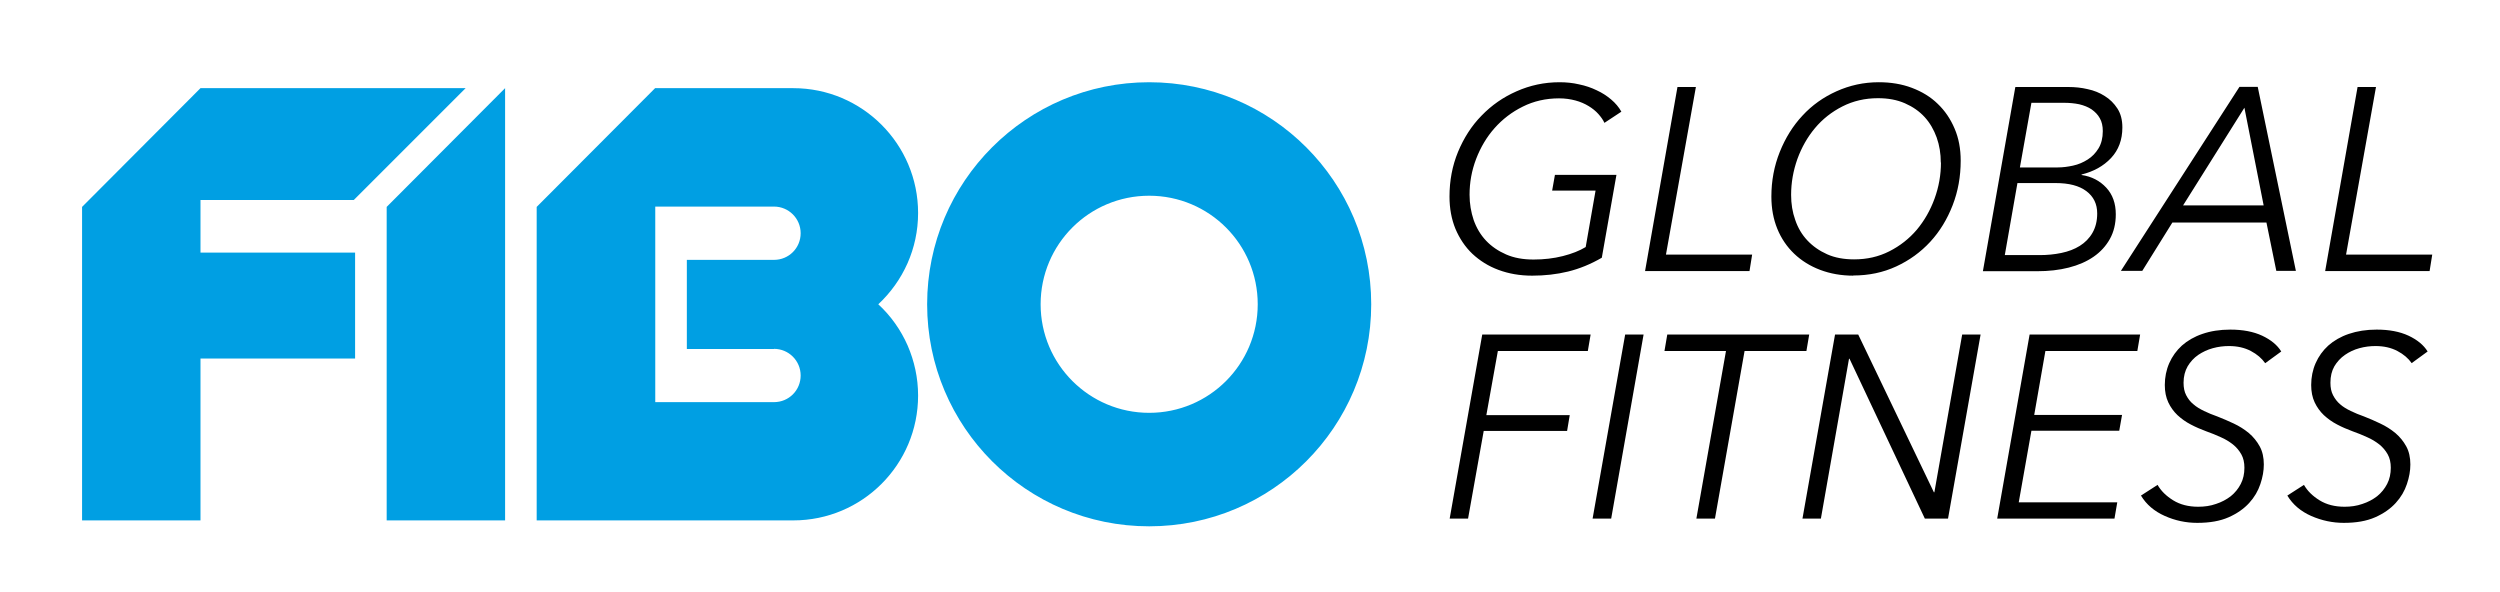 <?xml version="1.0" encoding="UTF-8"?>
<svg id="Ebene_1" xmlns="http://www.w3.org/2000/svg" version="1.1" viewBox="0 0 152 36">
  <!-- Generator: Adobe Illustrator 29.4.0, SVG Export Plug-In . SVG Version: 2.1.0 Build 152)  -->
  <defs>
    <style>
      .st0 {
        fill: #009fe3;
      }
    </style>
  </defs>
  <g id="layer1">
    <path id="path26" class="st0" d="M23.51,31.64h7.2V5.36l-7.2,7.22v19.06M12.19,12.16h9.32l6.8-6.8H12.19l-7.2,7.22v19.06h7.2v-9.84h9.4v-6.44h-9.4v-3.21M69.87,25.1c-3.64,0-6.6-2.95-6.6-6.6s2.95-6.6,6.6-6.6,6.6,2.95,6.6,6.6-2.95,6.6-6.6,6.6ZM69.87,5c-7.46,0-13.5,6.04-13.5,13.5s6.04,13.5,13.5,13.5,13.5-6.04,13.5-13.5-6.04-13.5-13.5-13.5M47.06,21.21c.89,0,1.62.72,1.62,1.62s-.72,1.62-1.62,1.62h-7.22v-11.89h7.22c.89,0,1.62.72,1.62,1.62s-.72,1.62-1.62,1.62h-5.3v5.42h5.3ZM53.4,18.5c.75-.7,1.36-1.55,1.78-2.5.41-.93.64-1.96.64-3.05,0-4.19-3.4-7.59-7.59-7.59h-8.4l-7.2,7.22v19.06h15.6c4.2,0,7.59-3.4,7.59-7.59,0-1.08-.23-2.1-.63-3.03-.42-.96-1.03-1.82-1.79-2.52"/>
    <path id="path78" d="M146.63,22.08c-.2-.29-.49-.54-.87-.74-.38-.2-.82-.3-1.33-.3-.33,0-.65.04-.98.13-.33.09-.62.23-.88.41-.26.18-.48.42-.64.69-.16.28-.24.61-.24,1,0,.3.05.55.16.76.11.21.25.4.43.55.18.16.4.29.65.41.25.12.51.23.8.33.33.13.66.27.99.43.34.16.64.35.92.58.27.23.49.5.66.81.17.31.25.68.25,1.1,0,.38-.07.78-.21,1.19-.14.42-.36.8-.68,1.15s-.73.64-1.25.87c-.52.23-1.15.34-1.91.34-.68,0-1.34-.14-1.98-.42-.63-.28-1.12-.69-1.45-1.24l1.01-.65c.21.37.53.68.95.94.42.26.93.39,1.52.39.38,0,.74-.05,1.08-.17.34-.11.64-.27.9-.47.26-.21.46-.46.61-.75.15-.29.22-.62.22-.98,0-.32-.06-.59-.19-.82-.13-.23-.3-.43-.51-.6-.22-.17-.46-.32-.74-.44-.28-.13-.58-.25-.89-.36-.32-.12-.63-.25-.93-.41-.31-.16-.57-.35-.81-.57-.23-.22-.42-.48-.56-.78-.14-.3-.21-.65-.21-1.05,0-.47.09-.92.27-1.33.18-.41.44-.77.77-1.07.34-.3.75-.54,1.25-.71.5-.17,1.06-.26,1.69-.26.76,0,1.4.12,1.94.37.53.25.92.57,1.16.96l-.96.7M137.72,22.08c-.2-.29-.49-.54-.87-.74-.38-.2-.82-.3-1.33-.3-.33,0-.65.04-.98.13-.33.09-.62.23-.89.41-.26.18-.48.42-.64.69-.16.28-.25.61-.25,1,0,.3.05.55.16.76.11.21.25.4.44.55.18.16.4.29.65.41.25.12.51.23.8.33.33.13.66.27,1,.43.34.16.64.35.92.58.27.23.49.5.66.81.17.31.25.68.25,1.1,0,.38-.07.78-.21,1.19-.14.42-.36.8-.68,1.15-.32.35-.73.64-1.25.87-.52.23-1.15.34-1.91.34-.69,0-1.34-.14-1.97-.42-.63-.28-1.12-.69-1.45-1.24l1.01-.65c.21.37.53.68.95.94.42.26.93.39,1.52.39.38,0,.74-.05,1.08-.17.34-.11.64-.27.9-.47.26-.21.46-.46.61-.75.15-.29.22-.62.22-.98,0-.32-.06-.59-.19-.82-.13-.23-.3-.43-.51-.6-.22-.17-.46-.32-.74-.44-.28-.13-.58-.25-.89-.36-.32-.12-.63-.25-.93-.41-.31-.16-.57-.35-.81-.57-.23-.22-.42-.48-.56-.78-.14-.3-.21-.65-.21-1.05,0-.47.09-.92.27-1.33.18-.41.44-.77.77-1.07.34-.3.75-.54,1.25-.71.49-.17,1.06-.26,1.69-.26.76,0,1.4.12,1.94.37.53.25.92.57,1.16.96l-.96.7M122.73,30.54h6l-.17.99h-7.13l1.97-11.19h6.72l-.17,1h-5.59l-.68,3.89h5.34l-.17.96h-5.34l-.77,4.35M117.58,29.93h.03l1.69-9.59h1.12l-1.98,11.19h-1.41l-4.58-9.72h-.03l-1.71,9.72h-1.12l1.98-11.19h1.41l4.6,9.59M104.26,31.53h-1.12l1.8-10.19h-3.74l.17-1h8.63l-.17,1h-3.76l-1.8,10.19M97.95,31.53h-1.12l1.98-11.19h1.12l-1.97,11.19M89.26,31.53h-1.12l1.98-11.19h6.59l-.17,1h-5.47l-.7,3.9h5.07l-.16.96h-5.07l-.95,5.32M142.65,15.48h5.23l-.16,1h-6.35l1.97-11.19h1.12l-1.82,10.19M132.73,12.49h4.9l-1.17-5.94-3.73,5.94ZM130.25,16.47h-1.3l7.21-11.19h1.11l2.32,11.19h-1.19l-.6-2.94h-5.72l-1.83,2.94M122.82,10.18h2.29c.3,0,.61-.04.93-.11.33-.07.62-.2.89-.37.27-.17.49-.4.66-.68.17-.28.26-.63.26-1.05,0-.31-.06-.57-.18-.78-.12-.22-.29-.39-.5-.54-.21-.14-.46-.24-.75-.31-.29-.06-.6-.09-.94-.09h-1.97l-.7,3.93ZM121.89,15.51h2.12c.45,0,.89-.04,1.32-.13.43-.09.8-.23,1.12-.43.32-.2.58-.46.77-.79.19-.33.29-.72.29-1.18,0-.58-.22-1.03-.66-1.36-.44-.33-1.06-.49-1.87-.49h-2.32l-.77,4.39ZM122.55,5.29h3.22c.39,0,.78.04,1.16.13.38.08.73.22,1.04.42.31.19.57.45.77.76.2.31.3.69.3,1.15,0,.75-.23,1.37-.69,1.86-.46.49-1.06.82-1.79,1v.03c.61.09,1.11.35,1.5.77.39.42.58.96.58,1.62,0,.57-.12,1.07-.36,1.5-.24.43-.57.79-.99,1.08-.42.29-.92.51-1.51.66-.59.15-1.22.22-1.92.22h-3.3l1.97-11.19M118,9.88c0-.54-.08-1.04-.25-1.52-.17-.47-.41-.89-.73-1.24-.32-.35-.72-.63-1.2-.84-.48-.21-1.02-.31-1.64-.31-.79,0-1.51.17-2.16.5-.65.33-1.21.77-1.67,1.32-.46.55-.81,1.17-1.07,1.88-.25.71-.38,1.43-.38,2.18,0,.54.08,1.05.25,1.52.16.48.41.9.74,1.25.33.35.73.63,1.2.84.47.21,1.02.31,1.64.31.78,0,1.49-.16,2.14-.49.65-.33,1.2-.76,1.67-1.31.46-.55.82-1.18,1.08-1.89.26-.71.39-1.45.39-2.2h0ZM112.68,16.76c-.73,0-1.4-.12-2.01-.35-.61-.23-1.14-.56-1.58-.98-.44-.42-.79-.93-1.03-1.52-.24-.59-.36-1.24-.36-1.96,0-.96.17-1.86.51-2.71.34-.85.8-1.59,1.38-2.21.58-.63,1.27-1.12,2.07-1.48.8-.36,1.65-.55,2.57-.55.73,0,1.4.11,2.01.34.61.23,1.14.55,1.57.97.44.42.78.92,1.03,1.51.25.58.37,1.23.37,1.95,0,.96-.16,1.86-.49,2.71-.33.85-.78,1.59-1.36,2.22-.58.63-1.27,1.13-2.07,1.5-.8.37-1.67.55-2.61.55M101.3,15.48h5.23l-.16,1h-6.35l1.97-11.19h1.12l-1.82,10.19M93.23,15.78c.64,0,1.24-.07,1.79-.21.55-.14,1.01-.32,1.39-.55l.6-3.43h-2.64l.17-.96h3.74l-.89,5.04c-.67.39-1.36.67-2.05.84-.7.17-1.42.25-2.18.25s-1.43-.12-2.05-.35c-.62-.23-1.14-.56-1.59-.98-.44-.42-.78-.93-1.03-1.52-.24-.59-.36-1.24-.36-1.96,0-.97.17-1.87.52-2.72.35-.84.82-1.58,1.43-2.2.61-.63,1.31-1.12,2.13-1.48.81-.36,1.68-.55,2.61-.55.41,0,.81.04,1.19.13.39.08.74.2,1.07.36.33.15.62.34.88.56.26.22.47.47.62.74l-1.03.68c-.08-.18-.21-.36-.37-.54-.16-.18-.36-.34-.59-.48-.23-.14-.5-.26-.8-.34-.3-.08-.63-.13-1-.13-.8,0-1.54.17-2.2.5-.67.33-1.24.77-1.72,1.31-.48.54-.85,1.17-1.12,1.87-.27.71-.4,1.43-.4,2.18,0,.55.09,1.06.25,1.54.17.48.42.9.75,1.25.33.35.74.63,1.22.84.48.21,1.03.31,1.67.31"/>
  </g>
</svg>